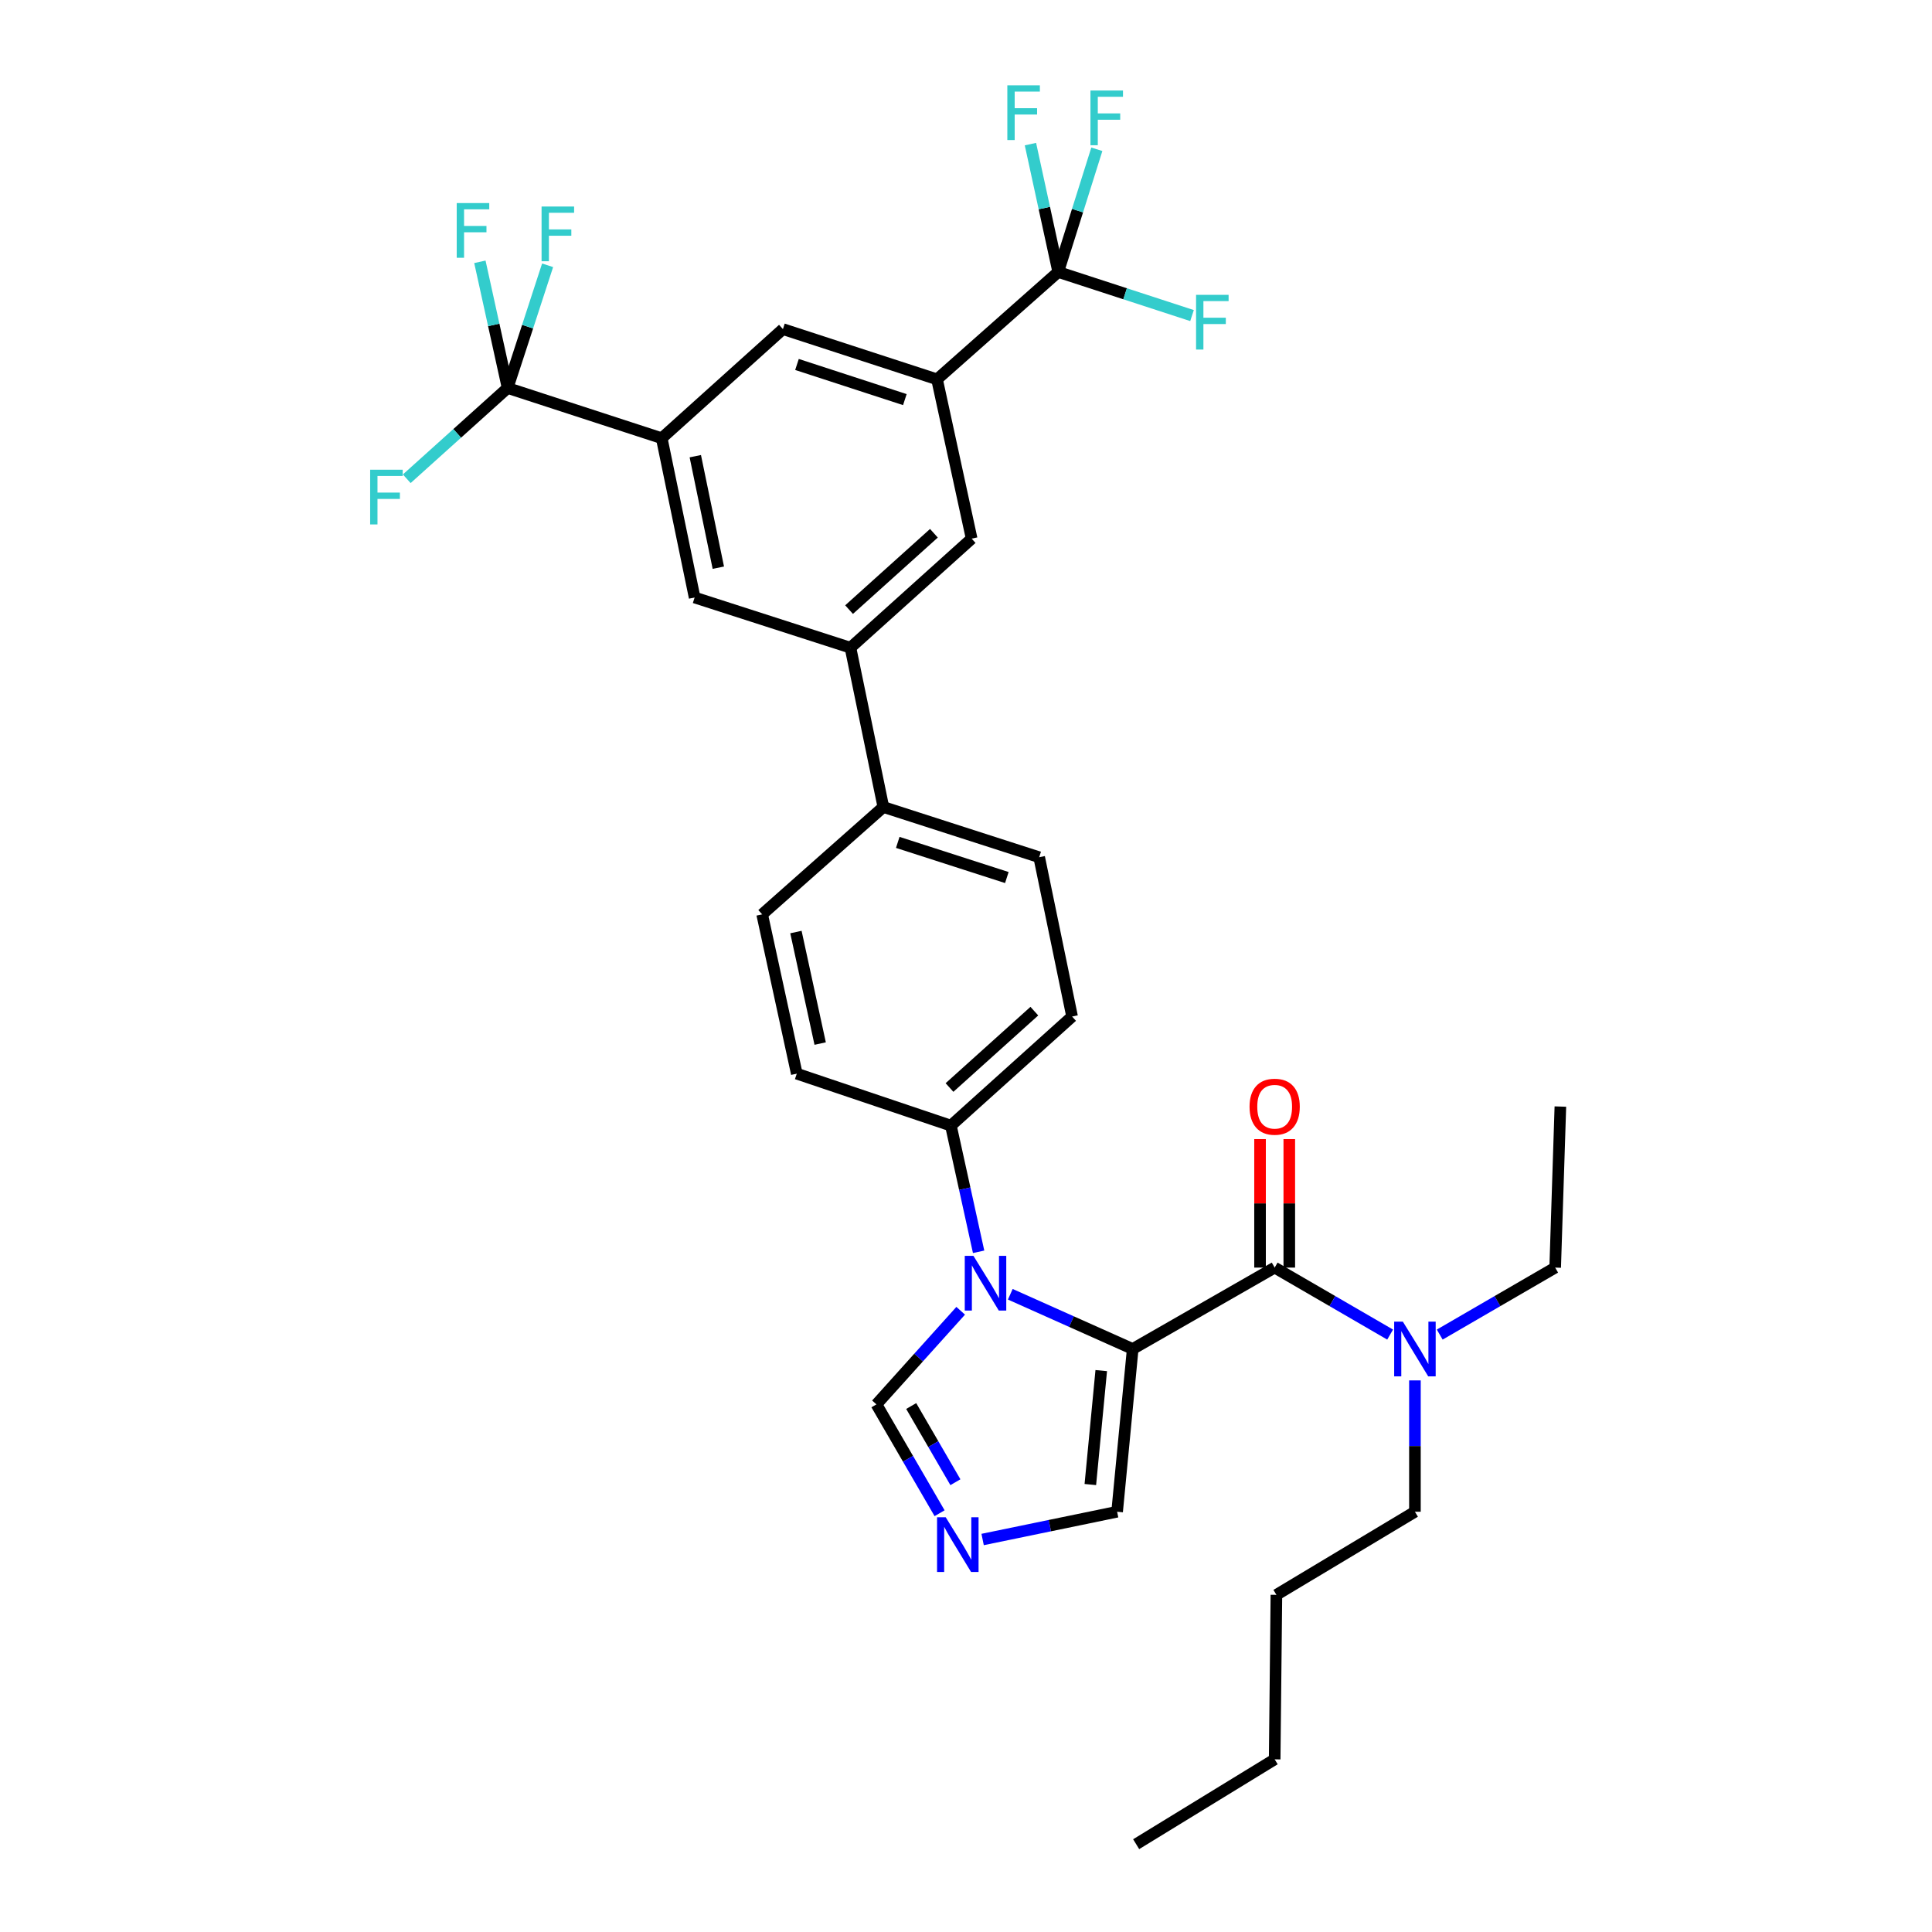 <?xml version='1.0' encoding='iso-8859-1'?>
<svg version='1.1' baseProfile='full'
              xmlns='http://www.w3.org/2000/svg'
                      xmlns:rdkit='http://www.rdkit.org/xml'
                      xmlns:xlink='http://www.w3.org/1999/xlink'
                  xml:space='preserve'
width='1000px' height='1000px' viewBox='0 0 1000 1000'>
<!-- END OF HEADER -->
<rect style='opacity:1.0;fill:#FFFFFF;stroke:none' width='1000' height='1000' x='0' y='0'> </rect>
<path class='bond-0' d='M 659.765,656.108 L 689.646,673.444' style='fill:none;fill-rule:evenodd;stroke:#000000;stroke-width:6px;stroke-linecap:butt;stroke-linejoin:miter;stroke-opacity:1' />
<path class='bond-0' d='M 689.646,673.444 L 719.526,690.779' style='fill:none;fill-rule:evenodd;stroke:#0000FF;stroke-width:6px;stroke-linecap:butt;stroke-linejoin:miter;stroke-opacity:1' />
<path class='bond-1' d='M 667.335,656.108 L 667.335,622.852' style='fill:none;fill-rule:evenodd;stroke:#000000;stroke-width:6px;stroke-linecap:butt;stroke-linejoin:miter;stroke-opacity:1' />
<path class='bond-1' d='M 667.335,622.852 L 667.335,589.596' style='fill:none;fill-rule:evenodd;stroke:#FF0000;stroke-width:6px;stroke-linecap:butt;stroke-linejoin:miter;stroke-opacity:1' />
<path class='bond-1' d='M 652.196,656.108 L 652.196,622.852' style='fill:none;fill-rule:evenodd;stroke:#000000;stroke-width:6px;stroke-linecap:butt;stroke-linejoin:miter;stroke-opacity:1' />
<path class='bond-1' d='M 652.196,622.852 L 652.196,589.596' style='fill:none;fill-rule:evenodd;stroke:#FF0000;stroke-width:6px;stroke-linecap:butt;stroke-linejoin:miter;stroke-opacity:1' />
<path class='bond-2' d='M 659.765,656.108 L 586.283,698.228' style='fill:none;fill-rule:evenodd;stroke:#000000;stroke-width:6px;stroke-linecap:butt;stroke-linejoin:miter;stroke-opacity:1' />
<path class='bond-3' d='M 732.364,714.494 L 732.364,748.485' style='fill:none;fill-rule:evenodd;stroke:#0000FF;stroke-width:6px;stroke-linecap:butt;stroke-linejoin:miter;stroke-opacity:1' />
<path class='bond-3' d='M 732.364,748.485 L 732.364,782.475' style='fill:none;fill-rule:evenodd;stroke:#000000;stroke-width:6px;stroke-linecap:butt;stroke-linejoin:miter;stroke-opacity:1' />
<path class='bond-4' d='M 745.203,690.779 L 775.079,673.443' style='fill:none;fill-rule:evenodd;stroke:#0000FF;stroke-width:6px;stroke-linecap:butt;stroke-linejoin:miter;stroke-opacity:1' />
<path class='bond-4' d='M 775.079,673.443 L 804.955,656.108' style='fill:none;fill-rule:evenodd;stroke:#000000;stroke-width:6px;stroke-linecap:butt;stroke-linejoin:miter;stroke-opacity:1' />
<path class='bond-5' d='M 394.49,473.273 L 412.413,555.729' style='fill:none;fill-rule:evenodd;stroke:#000000;stroke-width:6px;stroke-linecap:butt;stroke-linejoin:miter;stroke-opacity:1' />
<path class='bond-5' d='M 411.972,482.426 L 424.518,540.145' style='fill:none;fill-rule:evenodd;stroke:#000000;stroke-width:6px;stroke-linecap:butt;stroke-linejoin:miter;stroke-opacity:1' />
<path class='bond-6' d='M 394.49,473.273 L 457.224,417.713' style='fill:none;fill-rule:evenodd;stroke:#000000;stroke-width:6px;stroke-linecap:butt;stroke-linejoin:miter;stroke-opacity:1' />
<path class='bond-7' d='M 412.413,555.729 L 492.178,582.617' style='fill:none;fill-rule:evenodd;stroke:#000000;stroke-width:6px;stroke-linecap:butt;stroke-linejoin:miter;stroke-opacity:1' />
<path class='bond-8' d='M 492.178,582.617 L 554.912,526.149' style='fill:none;fill-rule:evenodd;stroke:#000000;stroke-width:6px;stroke-linecap:butt;stroke-linejoin:miter;stroke-opacity:1' />
<path class='bond-8' d='M 491.46,562.895 L 535.374,523.367' style='fill:none;fill-rule:evenodd;stroke:#000000;stroke-width:6px;stroke-linecap:butt;stroke-linejoin:miter;stroke-opacity:1' />
<path class='bond-9' d='M 492.178,582.617 L 499.354,615.272' style='fill:none;fill-rule:evenodd;stroke:#000000;stroke-width:6px;stroke-linecap:butt;stroke-linejoin:miter;stroke-opacity:1' />
<path class='bond-9' d='M 499.354,615.272 L 506.53,647.926' style='fill:none;fill-rule:evenodd;stroke:#0000FF;stroke-width:6px;stroke-linecap:butt;stroke-linejoin:miter;stroke-opacity:1' />
<path class='bond-10' d='M 554.912,526.149 L 537.881,443.701' style='fill:none;fill-rule:evenodd;stroke:#000000;stroke-width:6px;stroke-linecap:butt;stroke-linejoin:miter;stroke-opacity:1' />
<path class='bond-11' d='M 537.881,443.701 L 457.224,417.713' style='fill:none;fill-rule:evenodd;stroke:#000000;stroke-width:6px;stroke-linecap:butt;stroke-linejoin:miter;stroke-opacity:1' />
<path class='bond-11' d='M 521.139,454.212 L 464.68,436.021' style='fill:none;fill-rule:evenodd;stroke:#000000;stroke-width:6px;stroke-linecap:butt;stroke-linejoin:miter;stroke-opacity:1' />
<path class='bond-12' d='M 457.224,417.713 L 440.193,335.257' style='fill:none;fill-rule:evenodd;stroke:#000000;stroke-width:6px;stroke-linecap:butt;stroke-linejoin:miter;stroke-opacity:1' />
<path class='bond-13' d='M 440.193,335.257 L 502.927,278.797' style='fill:none;fill-rule:evenodd;stroke:#000000;stroke-width:6px;stroke-linecap:butt;stroke-linejoin:miter;stroke-opacity:1' />
<path class='bond-13' d='M 439.476,315.535 L 483.389,276.013' style='fill:none;fill-rule:evenodd;stroke:#000000;stroke-width:6px;stroke-linecap:butt;stroke-linejoin:miter;stroke-opacity:1' />
<path class='bond-14' d='M 440.193,335.257 L 359.536,309.268' style='fill:none;fill-rule:evenodd;stroke:#000000;stroke-width:6px;stroke-linecap:butt;stroke-linejoin:miter;stroke-opacity:1' />
<path class='bond-15' d='M 502.927,278.797 L 485.004,196.341' style='fill:none;fill-rule:evenodd;stroke:#000000;stroke-width:6px;stroke-linecap:butt;stroke-linejoin:miter;stroke-opacity:1' />
<path class='bond-16' d='M 485.004,196.341 L 405.239,170.352' style='fill:none;fill-rule:evenodd;stroke:#000000;stroke-width:6px;stroke-linecap:butt;stroke-linejoin:miter;stroke-opacity:1' />
<path class='bond-16' d='M 468.349,206.837 L 412.514,188.645' style='fill:none;fill-rule:evenodd;stroke:#000000;stroke-width:6px;stroke-linecap:butt;stroke-linejoin:miter;stroke-opacity:1' />
<path class='bond-17' d='M 485.004,196.341 L 547.738,140.773' style='fill:none;fill-rule:evenodd;stroke:#000000;stroke-width:6px;stroke-linecap:butt;stroke-linejoin:miter;stroke-opacity:1' />
<path class='bond-18' d='M 405.239,170.352 L 342.505,226.812' style='fill:none;fill-rule:evenodd;stroke:#000000;stroke-width:6px;stroke-linecap:butt;stroke-linejoin:miter;stroke-opacity:1' />
<path class='bond-19' d='M 342.505,226.812 L 359.536,309.268' style='fill:none;fill-rule:evenodd;stroke:#000000;stroke-width:6px;stroke-linecap:butt;stroke-linejoin:miter;stroke-opacity:1' />
<path class='bond-19' d='M 359.886,236.118 L 371.808,293.837' style='fill:none;fill-rule:evenodd;stroke:#000000;stroke-width:6px;stroke-linecap:butt;stroke-linejoin:miter;stroke-opacity:1' />
<path class='bond-20' d='M 342.505,226.812 L 262.74,200.823' style='fill:none;fill-rule:evenodd;stroke:#000000;stroke-width:6px;stroke-linecap:butt;stroke-linejoin:miter;stroke-opacity:1' />
<path class='bond-21' d='M 497.251,678.452 L 475.446,702.68' style='fill:none;fill-rule:evenodd;stroke:#0000FF;stroke-width:6px;stroke-linecap:butt;stroke-linejoin:miter;stroke-opacity:1' />
<path class='bond-21' d='M 475.446,702.68 L 453.641,726.907' style='fill:none;fill-rule:evenodd;stroke:#000000;stroke-width:6px;stroke-linecap:butt;stroke-linejoin:miter;stroke-opacity:1' />
<path class='bond-22' d='M 522.927,669.907 L 554.605,684.067' style='fill:none;fill-rule:evenodd;stroke:#0000FF;stroke-width:6px;stroke-linecap:butt;stroke-linejoin:miter;stroke-opacity:1' />
<path class='bond-22' d='M 554.605,684.067 L 586.283,698.228' style='fill:none;fill-rule:evenodd;stroke:#000000;stroke-width:6px;stroke-linecap:butt;stroke-linejoin:miter;stroke-opacity:1' />
<path class='bond-23' d='M 453.641,726.907 L 469.984,755.074' style='fill:none;fill-rule:evenodd;stroke:#000000;stroke-width:6px;stroke-linecap:butt;stroke-linejoin:miter;stroke-opacity:1' />
<path class='bond-23' d='M 469.984,755.074 L 486.327,783.24' style='fill:none;fill-rule:evenodd;stroke:#0000FF;stroke-width:6px;stroke-linecap:butt;stroke-linejoin:miter;stroke-opacity:1' />
<path class='bond-23' d='M 471.638,727.76 L 483.079,747.476' style='fill:none;fill-rule:evenodd;stroke:#000000;stroke-width:6px;stroke-linecap:butt;stroke-linejoin:miter;stroke-opacity:1' />
<path class='bond-23' d='M 483.079,747.476 L 494.519,767.192' style='fill:none;fill-rule:evenodd;stroke:#0000FF;stroke-width:6px;stroke-linecap:butt;stroke-linejoin:miter;stroke-opacity:1' />
<path class='bond-24' d='M 508.606,796.846 L 543.411,789.661' style='fill:none;fill-rule:evenodd;stroke:#0000FF;stroke-width:6px;stroke-linecap:butt;stroke-linejoin:miter;stroke-opacity:1' />
<path class='bond-24' d='M 543.411,789.661 L 578.217,782.475' style='fill:none;fill-rule:evenodd;stroke:#000000;stroke-width:6px;stroke-linecap:butt;stroke-linejoin:miter;stroke-opacity:1' />
<path class='bond-25' d='M 578.217,782.475 L 586.283,698.228' style='fill:none;fill-rule:evenodd;stroke:#000000;stroke-width:6px;stroke-linecap:butt;stroke-linejoin:miter;stroke-opacity:1' />
<path class='bond-25' d='M 564.357,768.396 L 570.003,709.422' style='fill:none;fill-rule:evenodd;stroke:#000000;stroke-width:6px;stroke-linecap:butt;stroke-linejoin:miter;stroke-opacity:1' />
<path class='bond-26' d='M 547.738,140.773 L 582.361,152.057' style='fill:none;fill-rule:evenodd;stroke:#000000;stroke-width:6px;stroke-linecap:butt;stroke-linejoin:miter;stroke-opacity:1' />
<path class='bond-26' d='M 582.361,152.057 L 616.985,163.342' style='fill:none;fill-rule:evenodd;stroke:#33CCCC;stroke-width:6px;stroke-linecap:butt;stroke-linejoin:miter;stroke-opacity:1' />
<path class='bond-27' d='M 547.738,140.773 L 540.545,107.683' style='fill:none;fill-rule:evenodd;stroke:#000000;stroke-width:6px;stroke-linecap:butt;stroke-linejoin:miter;stroke-opacity:1' />
<path class='bond-27' d='M 540.545,107.683 L 533.352,74.594' style='fill:none;fill-rule:evenodd;stroke:#33CCCC;stroke-width:6px;stroke-linecap:butt;stroke-linejoin:miter;stroke-opacity:1' />
<path class='bond-28' d='M 547.738,140.773 L 557.729,109.02' style='fill:none;fill-rule:evenodd;stroke:#000000;stroke-width:6px;stroke-linecap:butt;stroke-linejoin:miter;stroke-opacity:1' />
<path class='bond-28' d='M 557.729,109.02 L 567.721,77.266' style='fill:none;fill-rule:evenodd;stroke:#33CCCC;stroke-width:6px;stroke-linecap:butt;stroke-linejoin:miter;stroke-opacity:1' />
<path class='bond-29' d='M 262.74,200.823 L 236.638,224.315' style='fill:none;fill-rule:evenodd;stroke:#000000;stroke-width:6px;stroke-linecap:butt;stroke-linejoin:miter;stroke-opacity:1' />
<path class='bond-29' d='M 236.638,224.315 L 210.536,247.806' style='fill:none;fill-rule:evenodd;stroke:#33CCCC;stroke-width:6px;stroke-linecap:butt;stroke-linejoin:miter;stroke-opacity:1' />
<path class='bond-30' d='M 262.74,200.823 L 255.564,168.169' style='fill:none;fill-rule:evenodd;stroke:#000000;stroke-width:6px;stroke-linecap:butt;stroke-linejoin:miter;stroke-opacity:1' />
<path class='bond-30' d='M 255.564,168.169 L 248.388,135.515' style='fill:none;fill-rule:evenodd;stroke:#33CCCC;stroke-width:6px;stroke-linecap:butt;stroke-linejoin:miter;stroke-opacity:1' />
<path class='bond-31' d='M 262.74,200.823 L 273.089,169.07' style='fill:none;fill-rule:evenodd;stroke:#000000;stroke-width:6px;stroke-linecap:butt;stroke-linejoin:miter;stroke-opacity:1' />
<path class='bond-31' d='M 273.089,169.07 L 283.438,137.316' style='fill:none;fill-rule:evenodd;stroke:#33CCCC;stroke-width:6px;stroke-linecap:butt;stroke-linejoin:miter;stroke-opacity:1' />
<path class='bond-32' d='M 732.364,782.475 L 660.665,825.487' style='fill:none;fill-rule:evenodd;stroke:#000000;stroke-width:6px;stroke-linecap:butt;stroke-linejoin:miter;stroke-opacity:1' />
<path class='bond-33' d='M 660.665,825.487 L 659.765,910.634' style='fill:none;fill-rule:evenodd;stroke:#000000;stroke-width:6px;stroke-linecap:butt;stroke-linejoin:miter;stroke-opacity:1' />
<path class='bond-34' d='M 659.765,910.634 L 588.074,954.545' style='fill:none;fill-rule:evenodd;stroke:#000000;stroke-width:6px;stroke-linecap:butt;stroke-linejoin:miter;stroke-opacity:1' />
<path class='bond-35' d='M 804.955,656.108 L 807.647,572.752' style='fill:none;fill-rule:evenodd;stroke:#000000;stroke-width:6px;stroke-linecap:butt;stroke-linejoin:miter;stroke-opacity:1' />
<path  class='atom-1' d='M 726.104 684.068
L 735.384 699.068
Q 736.304 700.548, 737.784 703.228
Q 739.264 705.908, 739.344 706.068
L 739.344 684.068
L 743.104 684.068
L 743.104 712.388
L 739.224 712.388
L 729.264 695.988
Q 728.104 694.068, 726.864 691.868
Q 725.664 689.668, 725.304 688.988
L 725.304 712.388
L 721.624 712.388
L 721.624 684.068
L 726.104 684.068
' fill='#0000FF'/>
<path  class='atom-2' d='M 646.765 572.832
Q 646.765 566.032, 650.125 562.232
Q 653.485 558.432, 659.765 558.432
Q 666.045 558.432, 669.405 562.232
Q 672.765 566.032, 672.765 572.832
Q 672.765 579.712, 669.365 583.632
Q 665.965 587.512, 659.765 587.512
Q 653.525 587.512, 650.125 583.632
Q 646.765 579.752, 646.765 572.832
M 659.765 584.312
Q 664.085 584.312, 666.405 581.432
Q 668.765 578.512, 668.765 572.832
Q 668.765 567.272, 666.405 564.472
Q 664.085 561.632, 659.765 561.632
Q 655.445 561.632, 653.085 564.432
Q 650.765 567.232, 650.765 572.832
Q 650.765 578.552, 653.085 581.432
Q 655.445 584.312, 659.765 584.312
' fill='#FF0000'/>
<path  class='atom-15' d='M 503.841 650.014
L 513.121 665.014
Q 514.041 666.494, 515.521 669.174
Q 517.001 671.854, 517.081 672.014
L 517.081 650.014
L 520.841 650.014
L 520.841 678.334
L 516.961 678.334
L 507.001 661.934
Q 505.841 660.014, 504.601 657.814
Q 503.401 655.614, 503.041 654.934
L 503.041 678.334
L 499.361 678.334
L 499.361 650.014
L 503.841 650.014
' fill='#0000FF'/>
<path  class='atom-17' d='M 489.501 785.338
L 498.781 800.338
Q 499.701 801.818, 501.181 804.498
Q 502.661 807.178, 502.741 807.338
L 502.741 785.338
L 506.501 785.338
L 506.501 813.658
L 502.621 813.658
L 492.661 797.258
Q 491.501 795.338, 490.261 793.138
Q 489.061 790.938, 488.701 790.258
L 488.701 813.658
L 485.021 813.658
L 485.021 785.338
L 489.501 785.338
' fill='#0000FF'/>
<path  class='atom-22' d='M 191.586 243.123
L 208.426 243.123
L 208.426 246.363
L 195.386 246.363
L 195.386 254.963
L 206.986 254.963
L 206.986 258.243
L 195.386 258.243
L 195.386 271.443
L 191.586 271.443
L 191.586 243.123
' fill='#33CCCC'/>
<path  class='atom-23' d='M 236.397 105.107
L 253.237 105.107
L 253.237 108.347
L 240.197 108.347
L 240.197 116.947
L 251.797 116.947
L 251.797 120.227
L 240.197 120.227
L 240.197 133.427
L 236.397 133.427
L 236.397 105.107
' fill='#33CCCC'/>
<path  class='atom-24' d='M 280.317 106.898
L 297.157 106.898
L 297.157 110.138
L 284.117 110.138
L 284.117 118.738
L 295.717 118.738
L 295.717 122.018
L 284.117 122.018
L 284.117 135.218
L 280.317 135.218
L 280.317 106.898
' fill='#33CCCC'/>
<path  class='atom-25' d='M 619.083 152.609
L 635.923 152.609
L 635.923 155.849
L 622.883 155.849
L 622.883 164.449
L 634.483 164.449
L 634.483 167.729
L 622.883 167.729
L 622.883 180.929
L 619.083 180.929
L 619.083 152.609
' fill='#33CCCC'/>
<path  class='atom-26' d='M 521.395 44.165
L 538.235 44.165
L 538.235 47.405
L 525.195 47.405
L 525.195 56.005
L 536.795 56.005
L 536.795 59.285
L 525.195 59.285
L 525.195 72.485
L 521.395 72.485
L 521.395 44.165
' fill='#33CCCC'/>
<path  class='atom-27' d='M 564.415 46.856
L 581.255 46.856
L 581.255 50.096
L 568.215 50.096
L 568.215 58.696
L 579.815 58.696
L 579.815 61.976
L 568.215 61.976
L 568.215 75.176
L 564.415 75.176
L 564.415 46.856
' fill='#33CCCC'/>
</svg>
